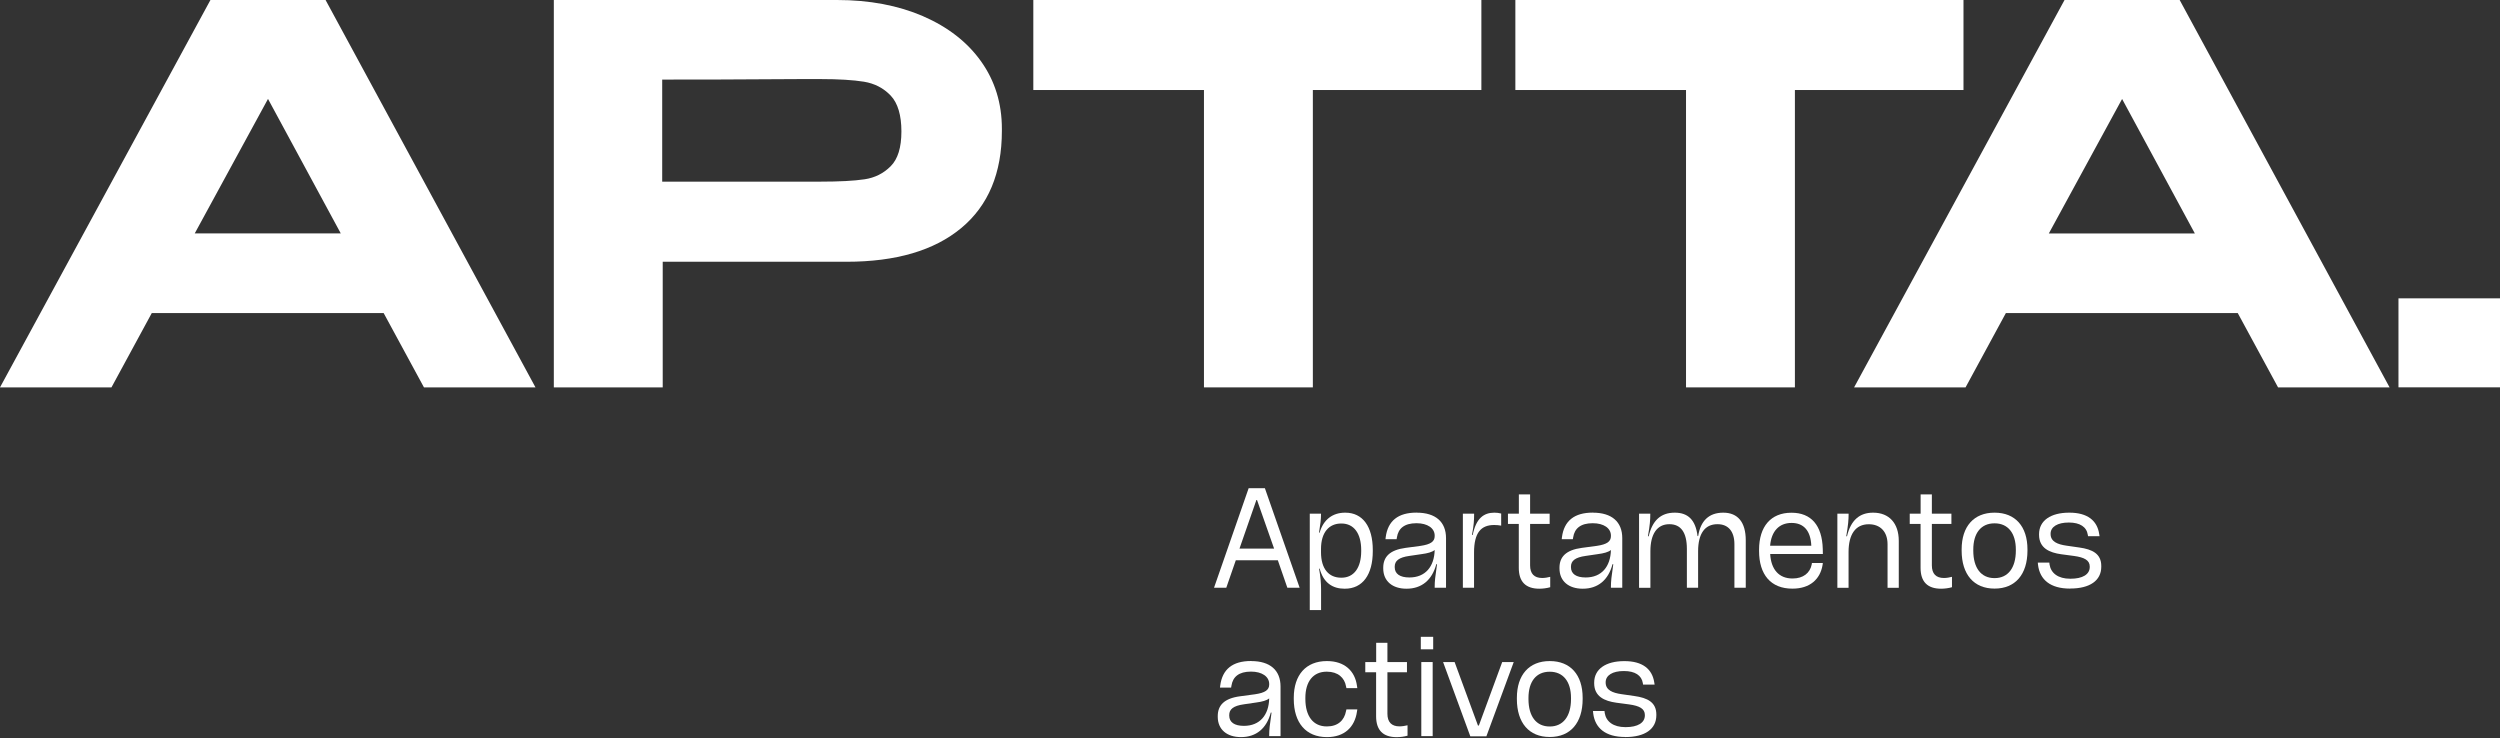 <svg width="149" height="44" viewBox="0 0 149 44" fill="none" xmlns="http://www.w3.org/2000/svg">
<rect x="0" y="0" width="149" height="44" fill="#333333" stroke="none"/>
<path d="M31.915 23.088H25.268L22.866 18.659H9.046L6.643 23.088H0L12.542 0H19.404L31.915 23.088ZM15.973 5.895L11.606 13.912H20.31L15.973 5.895Z" fill="white"/>
<path d="M55.016 0.967C56.503 1.613 57.658 2.512 58.478 3.667C59.298 4.822 59.712 6.158 59.712 7.676V7.802C59.712 10.317 58.905 12.248 57.295 13.588C55.682 14.931 53.4 15.601 50.447 15.601H39.498V23.088H33.008V0H49.886C51.821 0 53.533 0.325 55.02 0.967M51.527 10.686C52.142 10.594 52.661 10.334 53.085 9.907C53.512 9.48 53.724 8.79 53.724 7.833C53.724 6.876 53.512 6.145 53.085 5.697C52.658 5.249 52.128 4.976 51.493 4.87C50.857 4.767 49.989 4.713 48.889 4.713H47.733C47.255 4.713 46.428 4.719 45.252 4.726C44.077 4.737 42.149 4.743 39.467 4.743V10.826H48.889C50.033 10.826 50.912 10.779 51.523 10.686" fill="white"/>
<path d="M88.29 0V5.365H78.246V23.088H71.756V5.365H61.586V0H88.29Z" fill="white"/>
<path d="M117.024 0V5.365H106.976V23.088H100.487V5.365H90.316V0H117.024Z" fill="white"/>
<path d="M142.419 23.088H135.772L133.37 18.659H119.55L117.147 23.088H110.504L123.046 0H129.908L142.419 23.088ZM126.477 5.898L122.109 13.916H130.814L126.477 5.898Z" fill="white"/>
<path d="M149.001 17.781H142.949V23.085H149.001V17.781Z" fill="white"/>
<path d="M72.356 35.029L74.42 29.096H75.387L77.458 35.029H76.726L76.159 33.392H73.654L73.087 35.029H72.359H72.356ZM73.873 32.698H75.937L74.918 29.8H74.881L73.873 32.698Z" fill="white"/>
<path d="M78.062 36.355V30.613H78.732V30.658C78.732 30.952 78.702 31.211 78.613 31.748H78.65C78.879 30.945 79.447 30.555 80.168 30.555H80.181C81.213 30.555 81.818 31.379 81.818 32.78V32.852C81.818 34.253 81.213 35.087 80.154 35.087H80.133C79.433 35.087 78.879 34.742 78.654 33.894H78.616C78.705 34.366 78.736 34.772 78.736 35.141V36.358H78.066L78.062 36.355ZM78.732 32.913C78.732 33.914 79.204 34.431 79.935 34.431H79.949C80.694 34.431 81.128 33.839 81.128 32.845V32.787C81.128 31.792 80.694 31.201 79.949 31.201H79.935C79.214 31.201 78.732 31.724 78.732 32.718V32.91V32.913Z" fill="white"/>
<path d="M84.437 30.555C85.558 30.555 86.183 31.102 86.183 32.072V35.029H85.507V34.977C85.507 34.646 85.538 34.379 85.647 33.627H85.603C85.353 34.571 84.731 35.087 83.832 35.087H83.819C83.002 35.087 82.441 34.646 82.441 33.877V33.839C82.441 33.197 82.817 32.78 83.774 32.653L84.666 32.534C85.271 32.445 85.507 32.274 85.507 31.953V31.922C85.507 31.481 85.08 31.184 84.43 31.184H84.417C83.702 31.184 83.34 31.495 83.258 32.018L83.238 32.137H82.575L82.588 32.018C82.715 31.037 83.333 30.552 84.424 30.552H84.437V30.555ZM84.003 34.417C84.953 34.417 85.483 33.767 85.507 32.78C85.353 32.906 85.1 32.978 84.704 33.029L84.003 33.132C83.361 33.221 83.125 33.432 83.125 33.774V33.805C83.125 34.205 83.443 34.417 83.996 34.417H84.003Z" fill="white"/>
<path d="M87.187 35.029V30.613H87.857V30.651C87.857 30.996 87.843 31.287 87.73 31.881H87.775C87.973 30.887 88.438 30.555 89.063 30.555C89.19 30.555 89.337 30.569 89.47 30.606V31.328C89.337 31.304 89.197 31.29 89.056 31.29C88.267 31.29 87.853 31.748 87.853 32.934V35.029H87.184H87.187Z" fill="white"/>
<path d="M89.874 31.225V30.613H90.524V29.465H91.194V30.613H92.359V31.225H91.194V33.696C91.194 34.198 91.443 34.448 91.915 34.448C92.069 34.448 92.253 34.417 92.393 34.379V34.998C92.195 35.056 91.959 35.087 91.744 35.087C90.934 35.087 90.52 34.673 90.52 33.843V31.225H89.871H89.874Z" fill="white"/>
<path d="M94.941 30.555C96.062 30.555 96.687 31.102 96.687 32.072V35.029H96.011V34.977C96.011 34.646 96.041 34.379 96.151 33.627H96.106C95.857 34.571 95.238 35.087 94.336 35.087H94.323C93.506 35.087 92.945 34.646 92.945 33.877V33.839C92.945 33.197 93.321 32.78 94.278 32.653L95.17 32.534C95.775 32.445 96.011 32.274 96.011 31.953V31.922C96.011 31.481 95.584 31.184 94.934 31.184H94.921C94.206 31.184 93.844 31.495 93.762 32.018L93.742 32.137H93.079L93.092 32.018C93.219 31.037 93.837 30.552 94.927 30.552H94.941V30.555ZM94.507 34.417C95.457 34.417 95.987 33.767 96.011 32.78C95.857 32.906 95.604 32.978 95.208 33.029L94.507 33.132C93.865 33.221 93.629 33.432 93.629 33.774V33.805C93.629 34.205 93.947 34.417 94.5 34.417H94.507Z" fill="white"/>
<path d="M97.688 35.029V30.613H98.357V30.651C98.357 30.989 98.337 31.276 98.217 31.963H98.262C98.474 31.04 98.969 30.555 99.81 30.555H99.823C100.606 30.555 101.06 30.989 101.173 31.95H101.211C101.351 31.037 101.86 30.555 102.701 30.555H102.708C103.576 30.555 104.047 31.129 104.047 32.199V35.029H103.371V32.435C103.371 31.669 103.002 31.242 102.369 31.242H102.356C101.611 31.242 101.207 31.802 101.207 32.855V35.029H100.538V32.715C100.538 31.727 100.175 31.242 99.499 31.242H99.492C98.754 31.242 98.364 31.84 98.364 32.848V35.032H97.694L97.688 35.029Z" fill="white"/>
<path d="M107.991 33.556H108.64L108.626 33.669C108.486 34.53 107.861 35.083 106.836 35.083H106.822C105.54 35.083 104.84 34.249 104.84 32.835V32.77C104.84 31.375 105.547 30.559 106.764 30.559H106.778C107.943 30.559 108.599 31.31 108.637 32.718L108.643 33.019H105.503C105.554 33.932 106.019 34.478 106.829 34.478H106.842C107.468 34.478 107.875 34.154 107.977 33.645L107.991 33.556ZM106.774 31.167C106.029 31.167 105.571 31.669 105.499 32.524H107.953V32.517C107.916 31.645 107.512 31.167 106.781 31.167H106.774Z" fill="white"/>
<path d="M109.507 35.029V30.613H110.177V30.651C110.177 30.976 110.153 31.276 110.037 31.963H110.081C110.31 30.989 110.847 30.555 111.63 30.555H111.643C112.586 30.555 113.167 31.181 113.167 32.236V35.032H112.498V32.438C112.498 31.68 112.057 31.245 111.383 31.245H111.377C110.587 31.245 110.174 31.85 110.174 32.903V35.032H109.504L109.507 35.029Z" fill="white"/>
<path d="M113.82 31.225V30.613H114.469V29.465H115.139V30.613H116.304V31.225H115.139V33.696C115.139 34.198 115.388 34.448 115.86 34.448C116.014 34.448 116.198 34.417 116.338 34.379V34.998C116.14 35.056 115.904 35.087 115.689 35.087C114.879 35.087 114.466 34.673 114.466 33.843V31.225H113.816H113.82Z" fill="white"/>
<path d="M118.869 35.08C117.645 35.08 116.914 34.239 116.914 32.818V32.742C116.914 31.372 117.645 30.555 118.869 30.555H118.883C120.106 30.555 120.837 31.372 120.837 32.742V32.818C120.837 34.239 120.106 35.08 118.883 35.08H118.869ZM118.883 34.455C119.672 34.455 120.144 33.85 120.144 32.818V32.753C120.144 31.772 119.672 31.191 118.883 31.191H118.869C118.073 31.191 117.608 31.772 117.608 32.753V32.818C117.608 33.85 118.073 34.455 118.869 34.455H118.883Z" fill="white"/>
<path d="M123.367 35.08C122.202 35.08 121.576 34.55 121.467 33.672L121.453 33.532H122.14L122.154 33.651C122.236 34.161 122.663 34.492 123.384 34.492H123.408C124.122 34.492 124.549 34.236 124.549 33.791V33.768C124.549 33.392 124.231 33.221 123.613 33.135L122.847 33.033C122.154 32.937 121.528 32.671 121.528 31.874V31.837C121.528 31.027 122.222 30.555 123.319 30.555H123.343C124.413 30.555 124.994 31.027 125.113 31.83L125.134 31.956H124.447L124.433 31.874C124.361 31.403 123.962 31.143 123.312 31.143H123.292C122.636 31.143 122.215 31.392 122.215 31.813V31.826C122.215 32.284 122.636 32.445 123.152 32.52L123.917 32.63C124.72 32.739 125.236 33.012 125.236 33.733V33.778C125.236 34.605 124.549 35.076 123.394 35.076H123.374L123.367 35.08Z" fill="white"/>
<path d="M74.574 39.4C75.695 39.4 76.32 39.946 76.32 40.917V43.873H75.644V43.822C75.644 43.49 75.674 43.224 75.784 42.472H75.739C75.49 43.415 74.868 43.931 73.969 43.931H73.955C73.139 43.931 72.578 43.49 72.578 42.721V42.684C72.578 42.041 72.954 41.624 73.911 41.498L74.803 41.378C75.408 41.289 75.644 41.118 75.644 40.797V40.766C75.644 40.326 75.216 40.028 74.567 40.028H74.553C73.839 40.028 73.477 40.339 73.395 40.862L73.374 40.982H72.711L72.725 40.862C72.852 39.881 73.47 39.396 74.56 39.396H74.574V39.4ZM74.14 43.261C75.09 43.261 75.623 42.612 75.644 41.624C75.49 41.751 75.237 41.822 74.841 41.874L74.14 41.976C73.497 42.065 73.262 42.277 73.262 42.619V42.649C73.262 43.049 73.579 43.261 74.133 43.261H74.14Z" fill="white"/>
<path d="M79.078 43.931C77.841 43.931 77.109 43.084 77.109 41.662V41.59C77.109 40.22 77.841 39.4 79.078 39.4H79.091C80.137 39.4 80.756 39.991 80.875 40.872L80.896 41.013H80.247L80.223 40.903C80.134 40.394 79.744 40.032 79.081 40.032H79.068C78.271 40.032 77.8 40.613 77.8 41.593V41.658C77.8 42.691 78.271 43.295 79.074 43.295H79.088C79.737 43.295 80.12 42.933 80.223 42.383L80.247 42.28H80.896L80.875 42.414C80.742 43.336 80.13 43.931 79.091 43.931H79.078Z" fill="white"/>
<path d="M81.371 40.069V39.458H82.02V38.309H82.69V39.458H83.855V40.069H82.69V42.54C82.69 43.039 82.939 43.292 83.411 43.292C83.565 43.292 83.749 43.261 83.889 43.227V43.846C83.691 43.904 83.455 43.934 83.24 43.934C82.43 43.934 82.016 43.521 82.016 42.687V40.069H81.367H81.371Z" fill="white"/>
<path d="M84.68 37.954H85.418V38.699H84.68V37.954ZM84.71 39.458H85.387V43.873H84.71V39.458Z" fill="white"/>
<path d="M87.631 43.886L86.008 39.458H86.695L88.086 43.241H88.14L89.531 39.458H90.218L88.588 43.886H87.631Z" fill="white"/>
<path d="M92.358 43.924C91.134 43.924 90.406 43.084 90.406 41.662V41.59C90.406 40.22 91.138 39.4 92.358 39.4H92.371C93.595 39.4 94.326 40.216 94.326 41.59V41.662C94.326 43.084 93.595 43.924 92.371 43.924H92.358ZM92.371 43.299C93.161 43.299 93.632 42.694 93.632 41.662V41.597C93.632 40.616 93.161 40.035 92.371 40.035H92.358C91.561 40.035 91.097 40.616 91.097 41.597V41.662C91.097 42.694 91.561 43.299 92.358 43.299H92.371Z" fill="white"/>
<path d="M96.855 43.924C95.69 43.924 95.064 43.395 94.955 42.516L94.941 42.376H95.628L95.642 42.496C95.724 43.005 96.151 43.337 96.872 43.337H96.893C97.607 43.337 98.034 43.08 98.034 42.636V42.615C98.034 42.239 97.716 42.069 97.098 41.983L96.332 41.881C95.639 41.785 95.013 41.518 95.013 40.722V40.685C95.013 39.875 95.707 39.403 96.804 39.403H96.824C97.894 39.403 98.475 39.875 98.595 40.678L98.615 40.804H97.928L97.915 40.722C97.843 40.251 97.443 39.994 96.794 39.994H96.773C96.117 39.994 95.697 40.244 95.697 40.664V40.678C95.697 41.136 96.117 41.296 96.633 41.371L97.398 41.481C98.202 41.59 98.718 41.864 98.718 42.585V42.629C98.718 43.456 98.031 43.928 96.876 43.928H96.855V43.924Z" fill="white"/>
</svg>
